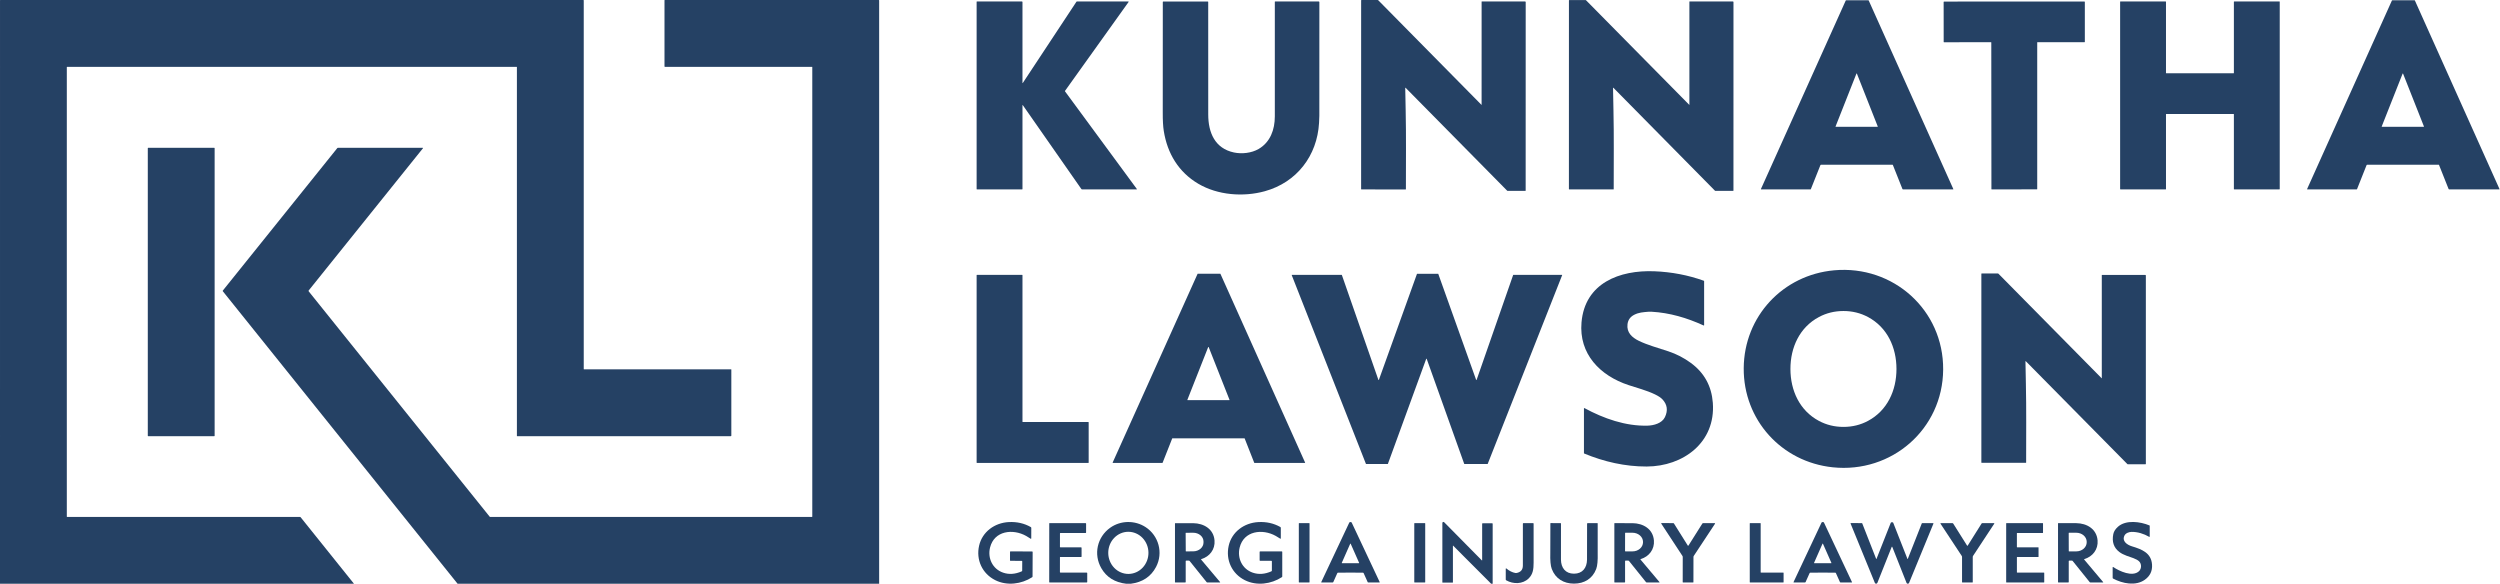 <svg width="197" height="46" viewBox="0 0 197 46" fill="none" xmlns="http://www.w3.org/2000/svg">
<path d="M27.894 46H0L0.001 0.026C0.001 0.019 0.004 0.013 0.009 0.008C0.014 0.003 0.02 0 0.027 0H45.966C45.975 0 45.983 0.003 45.99 0.01C45.996 0.016 45.999 0.024 45.999 0.033V29.082C45.999 29.087 46.001 29.093 46.005 29.096C46.009 29.1 46.014 29.102 46.02 29.102H57.608C57.614 29.102 57.619 29.105 57.623 29.109C57.627 29.113 57.629 29.118 57.629 29.124V34.328C57.629 34.339 57.625 34.35 57.617 34.358C57.609 34.365 57.599 34.37 57.588 34.37H40.753C40.751 34.37 40.748 34.369 40.745 34.368C40.743 34.367 40.74 34.365 40.738 34.363C40.736 34.361 40.735 34.359 40.733 34.356C40.732 34.353 40.732 34.35 40.732 34.347V5.288C40.732 5.282 40.73 5.277 40.726 5.273C40.722 5.27 40.717 5.267 40.712 5.267H5.289C5.283 5.267 5.277 5.27 5.272 5.274C5.268 5.278 5.265 5.284 5.265 5.29V40.713C5.265 40.718 5.268 40.723 5.272 40.727C5.275 40.731 5.281 40.733 5.286 40.733H23.629C23.641 40.733 23.654 40.736 23.665 40.741C23.676 40.747 23.686 40.755 23.694 40.764L27.894 46Z" fill="#254164"/>
<path d="M69.277 46H36.059L17.559 22.951C17.553 22.943 17.55 22.934 17.55 22.924C17.55 22.914 17.553 22.905 17.559 22.897L26.576 11.674C26.582 11.666 26.59 11.659 26.6 11.655C26.61 11.65 26.62 11.648 26.631 11.648H33.311C33.315 11.648 33.319 11.649 33.322 11.651C33.326 11.653 33.329 11.656 33.331 11.66C33.332 11.664 33.333 11.668 33.333 11.672C33.332 11.676 33.33 11.68 33.328 11.683L24.325 22.89C24.317 22.899 24.313 22.911 24.313 22.923C24.313 22.936 24.317 22.948 24.325 22.957L38.587 40.716C38.592 40.722 38.597 40.726 38.603 40.729C38.609 40.732 38.615 40.733 38.622 40.733H63.981C63.988 40.733 63.995 40.73 64 40.726C64.005 40.721 64.008 40.714 64.008 40.708V5.287C64.008 5.282 64.005 5.277 64.002 5.273C63.998 5.27 63.993 5.267 63.988 5.267H52.401C52.396 5.267 52.391 5.266 52.386 5.264C52.381 5.263 52.377 5.26 52.373 5.256C52.37 5.252 52.367 5.248 52.365 5.243C52.363 5.239 52.362 5.233 52.362 5.228V0.027C52.362 0.02 52.365 0.013 52.37 0.008C52.375 0.003 52.382 0 52.389 0H69.244C69.253 0 69.261 0.004 69.267 0.01C69.274 0.016 69.277 0.025 69.277 0.034V46Z" fill="#254164"/>
<path d="M110.762 6.918C110.759 6.915 110.756 6.914 110.753 6.913C110.75 6.912 110.746 6.912 110.743 6.914C110.74 6.915 110.738 6.917 110.736 6.92C110.734 6.923 110.733 6.926 110.733 6.929C110.732 7.027 110.743 7.621 110.767 8.709C110.81 10.727 110.785 12.648 110.785 14.906C110.785 14.912 110.783 14.918 110.779 14.922C110.775 14.926 110.77 14.928 110.764 14.928L107.282 14.927C107.275 14.927 107.269 14.924 107.264 14.919C107.259 14.915 107.256 14.908 107.256 14.901L107.258 0.031C107.258 0.023 107.261 0.016 107.266 0.01C107.272 0.005 107.279 0.002 107.286 0.002H108.559C108.568 0.002 108.577 0.004 108.586 0.007C108.595 0.011 108.602 0.016 108.609 0.023L116.739 8.262C116.74 8.263 116.741 8.263 116.742 8.263C116.744 8.264 116.745 8.264 116.746 8.263C116.747 8.263 116.748 8.262 116.748 8.261C116.749 8.26 116.749 8.259 116.75 8.258L116.751 0.132C116.751 0.128 116.753 0.124 116.756 0.121C116.759 0.118 116.763 0.116 116.767 0.116L120.178 0.117C120.191 0.117 120.203 0.122 120.211 0.13C120.22 0.139 120.225 0.15 120.225 0.163L120.222 15.014C120.222 15.017 120.222 15.021 120.22 15.024C120.219 15.027 120.217 15.03 120.214 15.033C120.212 15.035 120.209 15.037 120.206 15.039C120.202 15.04 120.199 15.041 120.195 15.041L118.794 15.04C118.789 15.04 118.784 15.039 118.779 15.037C118.774 15.035 118.77 15.032 118.766 15.028L110.762 6.918Z" fill="#254164"/>
<path d="M127.136 6.918C127.133 6.915 127.13 6.914 127.127 6.913C127.124 6.912 127.12 6.912 127.117 6.914C127.114 6.915 127.112 6.917 127.11 6.92C127.108 6.923 127.107 6.926 127.107 6.929C127.106 7.027 127.117 7.62 127.141 8.709C127.185 10.727 127.159 12.648 127.16 14.906C127.16 14.911 127.158 14.917 127.154 14.921C127.15 14.925 127.145 14.927 127.139 14.927L123.656 14.927C123.649 14.927 123.643 14.924 123.638 14.919C123.633 14.914 123.63 14.907 123.63 14.9L123.632 0.032C123.632 0.024 123.635 0.017 123.64 0.011C123.646 0.006 123.653 0.003 123.66 0.003H124.933C124.942 0.003 124.951 0.005 124.96 0.008C124.969 0.012 124.976 0.017 124.983 0.024L133.113 8.261C133.114 8.262 133.115 8.263 133.116 8.263C133.118 8.263 133.119 8.263 133.12 8.263C133.121 8.262 133.122 8.261 133.122 8.26C133.123 8.26 133.124 8.258 133.124 8.257L133.124 0.132C133.124 0.128 133.126 0.124 133.129 0.121C133.132 0.118 133.136 0.116 133.14 0.116L136.552 0.117C136.564 0.117 136.576 0.122 136.585 0.13C136.593 0.139 136.598 0.151 136.598 0.163L136.596 15.013C136.596 15.017 136.596 15.02 136.594 15.023C136.593 15.027 136.591 15.03 136.588 15.032C136.586 15.035 136.583 15.037 136.58 15.038C136.576 15.039 136.573 15.04 136.569 15.04H135.168C135.162 15.04 135.157 15.039 135.152 15.037C135.148 15.035 135.143 15.032 135.139 15.028L127.136 6.918Z" fill="#254164"/>
<path d="M138.779 14.923C138.776 14.923 138.773 14.922 138.77 14.921C138.767 14.919 138.765 14.917 138.763 14.915C138.761 14.912 138.76 14.909 138.76 14.905C138.76 14.902 138.76 14.899 138.761 14.896L145.44 0.052C145.444 0.042 145.451 0.034 145.46 0.028C145.469 0.022 145.48 0.019 145.491 0.019H147.216C147.225 0.019 147.233 0.021 147.24 0.026C147.248 0.031 147.253 0.037 147.257 0.045L153.923 14.899C153.924 14.902 153.924 14.905 153.924 14.907C153.923 14.91 153.922 14.913 153.921 14.915C153.919 14.917 153.917 14.919 153.915 14.92C153.912 14.922 153.909 14.922 153.907 14.922L149.963 14.924C149.951 14.924 149.939 14.92 149.93 14.914C149.92 14.907 149.913 14.898 149.909 14.887L149.158 13.001C149.156 12.995 149.152 12.99 149.147 12.987C149.142 12.984 149.136 12.982 149.13 12.982H143.498C143.487 12.982 143.476 12.985 143.466 12.992C143.457 12.998 143.45 13.007 143.446 13.018L142.696 14.902C142.694 14.909 142.69 14.914 142.684 14.918C142.679 14.922 142.672 14.924 142.665 14.924L138.779 14.923ZM144.642 9.966C144.641 9.969 144.641 9.972 144.641 9.975C144.642 9.979 144.643 9.982 144.645 9.984C144.646 9.987 144.649 9.989 144.652 9.991C144.655 9.992 144.658 9.993 144.661 9.993H147.948C147.952 9.993 147.955 9.992 147.958 9.991C147.961 9.989 147.963 9.987 147.965 9.984C147.967 9.982 147.968 9.979 147.969 9.975C147.969 9.972 147.969 9.969 147.967 9.966L146.324 5.803C146.322 5.799 146.32 5.796 146.316 5.793C146.313 5.791 146.309 5.79 146.305 5.79C146.301 5.79 146.297 5.791 146.293 5.793C146.29 5.796 146.287 5.799 146.286 5.803L144.642 9.966Z" fill="#254164"/>
<path d="M181.818 14.922C181.815 14.922 181.811 14.922 181.808 14.92C181.805 14.919 181.803 14.916 181.801 14.914C181.799 14.911 181.798 14.908 181.798 14.904C181.798 14.901 181.798 14.898 181.8 14.895L188.478 0.052C188.482 0.042 188.489 0.034 188.498 0.028C188.507 0.022 188.518 0.019 188.529 0.019H190.255C190.263 0.019 190.272 0.021 190.279 0.026C190.286 0.031 190.292 0.037 190.295 0.045L196.961 14.898C196.962 14.901 196.962 14.903 196.962 14.906C196.961 14.909 196.961 14.912 196.959 14.914C196.957 14.916 196.955 14.918 196.953 14.92C196.95 14.921 196.947 14.922 196.944 14.922L193 14.923C192.989 14.923 192.977 14.919 192.967 14.913C192.958 14.906 192.95 14.897 192.946 14.886L192.196 13C192.194 12.995 192.19 12.99 192.185 12.986C192.18 12.983 192.174 12.981 192.168 12.981H186.536C186.525 12.981 186.514 12.985 186.505 12.991C186.495 12.997 186.488 13.006 186.484 13.017L185.735 14.902C185.732 14.908 185.728 14.913 185.722 14.917C185.717 14.921 185.71 14.923 185.704 14.923L181.818 14.922ZM187.68 9.964C187.679 9.967 187.678 9.971 187.679 9.974C187.679 9.978 187.68 9.981 187.682 9.984C187.684 9.987 187.687 9.989 187.69 9.991C187.693 9.992 187.696 9.993 187.7 9.993H190.987C190.99 9.993 190.994 9.992 190.997 9.991C191 9.989 191.002 9.987 191.004 9.984C191.006 9.981 191.008 9.978 191.008 9.974C191.008 9.971 191.008 9.967 191.006 9.964L189.363 5.806C189.361 5.802 189.359 5.798 189.355 5.796C189.352 5.793 189.348 5.792 189.343 5.792C189.339 5.792 189.335 5.793 189.331 5.796C189.328 5.798 189.325 5.802 189.324 5.806L187.68 9.964Z" fill="#254164"/>
<path d="M80.571 6.536C80.571 6.538 80.572 6.541 80.574 6.543C80.575 6.546 80.578 6.547 80.58 6.548C80.583 6.549 80.586 6.549 80.588 6.548C80.591 6.547 80.593 6.545 80.594 6.543L84.821 0.14C84.826 0.134 84.832 0.128 84.839 0.124C84.847 0.12 84.855 0.118 84.864 0.118H88.913C88.917 0.118 88.921 0.119 88.925 0.122C88.929 0.124 88.932 0.127 88.934 0.131C88.936 0.135 88.937 0.139 88.937 0.143C88.936 0.148 88.935 0.152 88.933 0.155L83.924 7.16C83.919 7.166 83.917 7.173 83.918 7.18C83.918 7.187 83.92 7.194 83.924 7.199L89.585 14.896C89.587 14.899 89.588 14.902 89.588 14.905C89.588 14.908 89.588 14.911 89.586 14.914C89.585 14.917 89.583 14.919 89.58 14.921C89.578 14.922 89.574 14.923 89.571 14.923H85.267C85.255 14.923 85.244 14.92 85.234 14.915C85.224 14.91 85.215 14.902 85.209 14.893L80.598 8.286C80.596 8.283 80.594 8.281 80.591 8.28C80.588 8.279 80.584 8.279 80.581 8.28C80.578 8.281 80.576 8.283 80.574 8.286C80.572 8.288 80.571 8.291 80.571 8.295V14.895C80.571 14.902 80.568 14.91 80.563 14.915C80.558 14.92 80.55 14.923 80.543 14.923H76.982C76.975 14.923 76.969 14.921 76.965 14.916C76.96 14.912 76.958 14.905 76.958 14.899V0.14C76.958 0.134 76.96 0.129 76.964 0.124C76.968 0.12 76.974 0.118 76.98 0.118H80.531C80.541 0.118 80.552 0.122 80.559 0.13C80.567 0.138 80.571 0.148 80.571 0.159V6.536Z" fill="#254164"/>
<path d="M103.966 0.164C103.97 4.767 103.97 7.752 103.964 9.12C103.964 9.241 103.956 9.43 103.941 9.687C103.793 12.273 102.186 14.372 99.666 15.069C97.978 15.536 95.959 15.383 94.429 14.482C92.866 13.561 91.986 12.088 91.705 10.316C91.649 9.967 91.623 9.478 91.625 8.849C91.629 7.798 91.63 4.901 91.629 0.158C91.629 0.148 91.632 0.138 91.64 0.131C91.647 0.124 91.656 0.12 91.666 0.12H95.171C95.18 0.12 95.19 0.124 95.197 0.131C95.203 0.138 95.207 0.147 95.207 0.157C95.206 5.215 95.207 8.174 95.209 9.031C95.211 10.441 95.728 11.695 97.236 12.015C97.854 12.147 98.621 12.066 99.185 11.736C100.1 11.2 100.456 10.216 100.456 9.17C100.456 6.453 100.456 3.444 100.456 0.142C100.456 0.136 100.458 0.13 100.463 0.125C100.468 0.121 100.474 0.118 100.481 0.118H103.919C103.931 0.118 103.943 0.123 103.952 0.132C103.961 0.14 103.966 0.152 103.966 0.164Z" fill="#254164"/>
<path d="M158.722 0.121C162.339 0.119 164.181 0.119 164.248 0.12C164.258 0.12 164.267 0.123 164.274 0.13C164.281 0.137 164.285 0.146 164.285 0.156V3.301C164.285 3.304 164.284 3.307 164.283 3.31C164.282 3.313 164.28 3.315 164.278 3.317C164.276 3.32 164.274 3.321 164.271 3.322C164.268 3.324 164.266 3.324 164.263 3.324H160.554C160.551 3.324 160.549 3.325 160.546 3.326C160.543 3.327 160.541 3.328 160.539 3.33C160.537 3.332 160.535 3.335 160.534 3.337C160.533 3.34 160.533 3.342 160.533 3.345V14.9C160.533 14.905 160.531 14.91 160.527 14.914C160.523 14.918 160.518 14.92 160.512 14.92C160.368 14.922 159.774 14.923 158.728 14.923C157.683 14.924 157.088 14.923 156.945 14.922C156.942 14.922 156.939 14.921 156.937 14.92C156.934 14.919 156.932 14.918 156.93 14.916C156.928 14.914 156.927 14.911 156.926 14.909C156.925 14.906 156.924 14.904 156.924 14.901L156.914 3.347C156.914 3.341 156.912 3.336 156.908 3.332C156.904 3.328 156.898 3.326 156.893 3.326L153.184 3.329C153.178 3.329 153.173 3.327 153.168 3.322C153.164 3.318 153.162 3.312 153.162 3.306L153.159 0.161C153.159 0.151 153.163 0.142 153.17 0.135C153.177 0.128 153.186 0.124 153.196 0.124C153.264 0.123 155.106 0.122 158.722 0.121Z" fill="#254164"/>
<path d="M173.355 5.773C174.88 5.773 175.765 5.773 176.01 5.772C176.015 5.772 176.02 5.769 176.024 5.766C176.028 5.762 176.03 5.757 176.03 5.752V0.146C176.03 0.139 176.033 0.131 176.038 0.126C176.043 0.121 176.05 0.118 176.057 0.118H179.625C179.63 0.118 179.634 0.12 179.638 0.124C179.641 0.127 179.643 0.132 179.643 0.136V14.896C179.643 14.903 179.64 14.91 179.635 14.915C179.63 14.92 179.623 14.923 179.616 14.923H176.052C176.046 14.923 176.04 14.921 176.036 14.917C176.032 14.912 176.03 14.907 176.03 14.901V9.004C176.03 8.999 176.028 8.993 176.024 8.989C176.02 8.985 176.015 8.983 176.009 8.983C175.884 8.982 174.999 8.981 173.355 8.981C171.711 8.981 170.826 8.982 170.7 8.983C170.695 8.983 170.69 8.985 170.686 8.989C170.682 8.993 170.68 8.999 170.68 9.004V14.901C170.68 14.904 170.679 14.907 170.678 14.909C170.677 14.912 170.675 14.915 170.673 14.917C170.671 14.919 170.669 14.92 170.666 14.921C170.664 14.923 170.661 14.923 170.658 14.923H167.093C167.086 14.923 167.079 14.92 167.074 14.915C167.069 14.91 167.066 14.903 167.066 14.896V0.136C167.066 0.132 167.068 0.127 167.072 0.124C167.075 0.12 167.08 0.118 167.085 0.118H170.653C170.66 0.118 170.667 0.121 170.672 0.126C170.677 0.131 170.68 0.139 170.68 0.146V5.752C170.68 5.757 170.682 5.762 170.686 5.766C170.69 5.77 170.695 5.772 170.7 5.772C170.945 5.773 171.83 5.773 173.355 5.773Z" fill="#254164"/>
<path d="M16.881 11.647H11.678C11.661 11.647 11.646 11.661 11.646 11.679V34.338C11.646 34.356 11.661 34.37 11.678 34.37H16.881C16.899 34.37 16.913 34.356 16.913 34.338V11.679C16.913 11.661 16.899 11.647 16.881 11.647Z" fill="#254164"/>
<path d="M153.121 29.124C153.088 33.821 149.063 37.311 144.417 36.823C140.384 36.399 137.376 33.092 137.405 29.01C137.435 24.927 140.491 21.665 144.53 21.3C149.182 20.879 153.156 24.428 153.121 29.124ZM141.086 29.075C141.087 30.771 141.809 32.355 143.333 33.168C143.923 33.483 144.568 33.64 145.266 33.64C145.964 33.64 146.608 33.482 147.197 33.167C148.721 32.353 149.443 30.769 149.442 29.073C149.441 27.377 148.72 25.793 147.195 24.98C146.605 24.665 145.961 24.508 145.263 24.508C144.565 24.509 143.921 24.666 143.331 24.981C141.807 25.795 141.085 27.379 141.086 29.075Z" fill="#254164"/>
<path d="M134.243 25.646C132.926 25.044 131.57 24.646 130.151 24.565C130.051 24.56 129.961 24.561 129.88 24.567C129.479 24.602 129.142 24.617 128.775 24.805C128.466 24.963 128.29 25.209 128.248 25.544C128.165 26.203 128.604 26.597 129.14 26.858C129.822 27.189 130.626 27.406 131.467 27.684C132.102 27.895 132.692 28.199 133.236 28.597C134.293 29.371 134.872 30.418 134.971 31.74C135.206 34.863 132.638 36.754 129.759 36.762C128.055 36.766 126.398 36.387 124.832 35.736C124.827 35.733 124.822 35.73 124.819 35.725C124.816 35.721 124.815 35.715 124.815 35.71V32.185C124.815 32.18 124.816 32.175 124.819 32.171C124.821 32.166 124.824 32.163 124.829 32.16C124.833 32.158 124.838 32.156 124.843 32.156C124.848 32.156 124.852 32.157 124.857 32.16C126.372 32.98 128.098 33.59 129.828 33.541C130.317 33.528 130.961 33.356 131.194 32.876C131.449 32.345 131.383 31.875 130.995 31.464C130.875 31.337 130.68 31.208 130.411 31.077C129.769 30.765 128.963 30.555 128.331 30.346C126.076 29.6 124.408 27.891 124.623 25.403C124.891 22.295 127.631 21.27 130.358 21.376C131.725 21.43 133.025 21.679 134.259 22.122C134.267 22.125 134.273 22.13 134.278 22.137C134.283 22.143 134.285 22.151 134.285 22.159V25.619C134.285 25.624 134.284 25.629 134.281 25.633C134.279 25.637 134.276 25.641 134.271 25.644C134.267 25.646 134.262 25.648 134.257 25.648C134.253 25.649 134.248 25.648 134.243 25.646Z" fill="#254164"/>
<path d="M159.635 28.464C159.632 28.462 159.629 28.46 159.626 28.459C159.623 28.459 159.619 28.459 159.616 28.46C159.613 28.462 159.61 28.464 159.609 28.466C159.607 28.469 159.606 28.472 159.606 28.476C159.605 28.573 159.616 29.166 159.64 30.255C159.684 32.272 159.658 34.193 159.66 36.45C159.66 36.452 159.659 36.455 159.658 36.458C159.657 36.46 159.655 36.463 159.653 36.465C159.652 36.467 159.649 36.468 159.647 36.469C159.644 36.471 159.641 36.471 159.639 36.471H156.157C156.15 36.471 156.144 36.468 156.139 36.463C156.134 36.459 156.131 36.452 156.131 36.445V21.58C156.131 21.573 156.134 21.565 156.139 21.56C156.144 21.554 156.152 21.551 156.159 21.551H157.431C157.441 21.551 157.45 21.553 157.458 21.557C157.467 21.56 157.475 21.566 157.481 21.572L165.61 29.807C165.611 29.807 165.612 29.808 165.613 29.808C165.615 29.808 165.616 29.808 165.617 29.808C165.618 29.807 165.619 29.807 165.619 29.806C165.62 29.805 165.62 29.804 165.621 29.803V21.68C165.621 21.676 165.622 21.672 165.625 21.669C165.628 21.666 165.632 21.664 165.637 21.664H169.047C169.059 21.664 169.071 21.669 169.08 21.677C169.088 21.686 169.093 21.698 169.093 21.71V36.556C169.093 36.563 169.09 36.57 169.085 36.575C169.08 36.58 169.073 36.583 169.066 36.583H167.665C167.66 36.583 167.655 36.581 167.65 36.579C167.645 36.577 167.641 36.574 167.637 36.57L159.635 28.464Z" fill="#254164"/>
<path d="M94.388 21.569H96.151C96.155 21.569 96.159 21.57 96.163 21.573C96.167 21.575 96.169 21.578 96.171 21.582L102.841 36.448C102.843 36.451 102.843 36.455 102.843 36.459C102.843 36.462 102.842 36.466 102.84 36.469C102.838 36.472 102.835 36.475 102.832 36.477C102.828 36.479 102.825 36.48 102.821 36.48H98.853C98.849 36.479 98.845 36.478 98.841 36.475C98.837 36.473 98.835 36.469 98.833 36.465L98.08 34.552C98.079 34.548 98.076 34.544 98.072 34.542C98.069 34.539 98.064 34.538 98.06 34.538H92.389C92.385 34.538 92.381 34.539 92.377 34.542C92.373 34.544 92.371 34.548 92.369 34.552L91.613 36.465C91.612 36.469 91.609 36.472 91.605 36.475C91.602 36.477 91.598 36.479 91.593 36.479H87.699C87.695 36.479 87.692 36.478 87.688 36.476C87.685 36.474 87.682 36.472 87.68 36.468C87.678 36.465 87.677 36.462 87.677 36.458C87.677 36.454 87.677 36.45 87.679 36.447L94.368 21.582C94.37 21.578 94.372 21.575 94.376 21.573C94.379 21.57 94.384 21.569 94.388 21.569ZM93.566 31.502C93.564 31.506 93.564 31.509 93.564 31.513C93.565 31.517 93.566 31.52 93.568 31.523C93.57 31.526 93.573 31.529 93.576 31.531C93.579 31.532 93.583 31.533 93.586 31.533H96.863C96.866 31.533 96.87 31.532 96.873 31.531C96.876 31.529 96.879 31.526 96.881 31.523C96.883 31.52 96.885 31.517 96.885 31.513C96.885 31.509 96.885 31.506 96.884 31.502L95.246 27.356C95.245 27.351 95.242 27.348 95.238 27.345C95.234 27.342 95.229 27.341 95.225 27.341C95.22 27.341 95.215 27.342 95.211 27.345C95.207 27.348 95.204 27.351 95.203 27.356L93.566 31.502Z" fill="#254164"/>
<path d="M113.338 21.588L116.318 29.93C116.319 29.934 116.322 29.938 116.326 29.94C116.33 29.943 116.334 29.944 116.339 29.944C116.343 29.944 116.348 29.943 116.351 29.94C116.355 29.937 116.358 29.933 116.359 29.929L119.236 21.671C119.238 21.667 119.241 21.664 119.244 21.661C119.248 21.659 119.252 21.657 119.256 21.657H123.076C123.079 21.657 123.083 21.658 123.086 21.66C123.089 21.661 123.092 21.664 123.094 21.667C123.096 21.67 123.097 21.673 123.097 21.677C123.098 21.68 123.097 21.684 123.096 21.687L117.233 36.55C117.232 36.554 117.229 36.557 117.225 36.56C117.222 36.562 117.218 36.564 117.213 36.564H115.4C115.395 36.564 115.391 36.562 115.387 36.56C115.383 36.557 115.38 36.554 115.379 36.549L112.425 28.281C112.423 28.277 112.42 28.273 112.417 28.271C112.413 28.268 112.409 28.267 112.404 28.267C112.4 28.267 112.396 28.268 112.392 28.271C112.388 28.273 112.386 28.277 112.384 28.281L109.368 36.549C109.367 36.553 109.364 36.557 109.361 36.56C109.357 36.562 109.353 36.564 109.348 36.564H107.655C107.65 36.564 107.646 36.562 107.642 36.56C107.639 36.557 107.636 36.554 107.634 36.55L101.79 21.686C101.788 21.683 101.788 21.679 101.788 21.676C101.789 21.672 101.79 21.669 101.792 21.666C101.794 21.663 101.797 21.661 101.8 21.659C101.803 21.657 101.806 21.657 101.81 21.657H105.719C105.723 21.657 105.728 21.658 105.731 21.66C105.735 21.663 105.738 21.667 105.739 21.671L108.616 29.93C108.618 29.934 108.62 29.938 108.624 29.94C108.628 29.943 108.632 29.945 108.637 29.945C108.641 29.945 108.646 29.943 108.65 29.94C108.653 29.938 108.656 29.934 108.657 29.93L111.655 21.588C111.657 21.583 111.66 21.58 111.664 21.577C111.667 21.575 111.672 21.573 111.676 21.573H113.317C113.322 21.573 113.326 21.575 113.33 21.577C113.334 21.58 113.337 21.583 113.338 21.588Z" fill="#254164"/>
<path d="M76.958 36.45V21.688C76.958 21.68 76.961 21.672 76.966 21.667C76.972 21.662 76.979 21.658 76.987 21.658H80.542C80.55 21.658 80.557 21.662 80.563 21.667C80.568 21.672 80.571 21.68 80.571 21.688V33.226C80.571 33.23 80.572 33.233 80.573 33.237C80.575 33.24 80.577 33.244 80.58 33.246C80.582 33.249 80.586 33.251 80.589 33.253C80.593 33.254 80.596 33.255 80.6 33.255H85.758C85.765 33.255 85.773 33.258 85.778 33.263C85.784 33.269 85.787 33.276 85.787 33.284V36.45C85.787 36.458 85.784 36.465 85.778 36.471C85.773 36.476 85.765 36.479 85.758 36.479H76.987C76.979 36.479 76.972 36.476 76.966 36.471C76.961 36.465 76.958 36.458 76.958 36.45Z" fill="#254164"/>
<path d="M81.263 42.427C81.263 42.433 81.261 42.438 81.258 42.442C81.256 42.447 81.252 42.45 81.247 42.453C81.242 42.456 81.237 42.457 81.231 42.456C81.226 42.456 81.221 42.455 81.216 42.452C81.107 42.378 80.99 42.306 80.865 42.235C79.82 41.646 78.347 41.812 78.016 43.145C77.81 43.974 78.207 44.838 79.05 45.126C79.51 45.283 79.996 45.249 80.508 45.024C80.52 45.018 80.531 45.01 80.538 44.998C80.545 44.987 80.549 44.974 80.549 44.961L80.552 44.238C80.552 44.227 80.547 44.216 80.54 44.208C80.532 44.2 80.521 44.196 80.51 44.196L79.627 44.192C79.622 44.192 79.617 44.191 79.612 44.189C79.607 44.187 79.603 44.184 79.599 44.181C79.595 44.177 79.592 44.172 79.59 44.168C79.588 44.163 79.588 44.158 79.588 44.153L79.59 43.491C79.59 43.485 79.591 43.48 79.594 43.475C79.596 43.47 79.599 43.465 79.603 43.461C79.607 43.457 79.611 43.454 79.617 43.452C79.622 43.45 79.627 43.449 79.633 43.449L81.33 43.456C81.341 43.456 81.352 43.46 81.36 43.468C81.368 43.476 81.373 43.487 81.373 43.499L81.365 45.427C81.365 45.439 81.362 45.451 81.356 45.461C81.351 45.472 81.342 45.48 81.332 45.487C80.492 46.028 79.354 46.183 78.424 45.716C77.4 45.203 76.901 44.117 77.153 43.001C77.401 41.907 78.375 41.195 79.498 41.139C80.133 41.107 80.709 41.238 81.226 41.533C81.239 41.54 81.249 41.55 81.256 41.563C81.263 41.575 81.266 41.589 81.266 41.603L81.263 42.427Z" fill="#254164"/>
<path d="M89.102 46H88.747C87.848 45.894 87.193 45.486 86.784 44.775C86.152 43.678 86.456 42.319 87.482 41.587C88.304 41.001 89.424 40.983 90.276 41.538C91.302 42.209 91.681 43.562 91.097 44.674C90.695 45.439 90.03 45.881 89.102 46ZM88.905 41.905C88.485 41.907 88.083 42.084 87.788 42.397C87.492 42.71 87.328 43.133 87.33 43.574C87.331 43.792 87.373 44.007 87.454 44.208C87.534 44.409 87.652 44.592 87.8 44.745C87.948 44.899 88.123 45.02 88.316 45.102C88.508 45.185 88.715 45.227 88.923 45.226C89.343 45.223 89.745 45.046 90.04 44.733C90.336 44.42 90.5 43.997 90.498 43.557C90.497 43.339 90.455 43.123 90.374 42.922C90.293 42.721 90.176 42.539 90.028 42.385C89.88 42.232 89.705 42.111 89.512 42.028C89.32 41.946 89.113 41.904 88.905 41.905Z" fill="#254164"/>
<path d="M100.882 42.446C100.772 42.373 100.655 42.301 100.529 42.231C99.483 41.646 98.009 41.817 97.683 43.153C97.481 43.982 97.882 44.845 98.726 45.129C99.186 45.284 99.672 45.248 100.184 45.021C100.196 45.015 100.206 45.007 100.213 44.996C100.22 44.985 100.224 44.972 100.224 44.959V44.235C100.224 44.224 100.22 44.213 100.212 44.205C100.204 44.197 100.193 44.193 100.182 44.193H99.299C99.288 44.193 99.278 44.189 99.271 44.182C99.263 44.174 99.259 44.164 99.259 44.154V43.492C99.259 43.48 99.264 43.47 99.272 43.462C99.28 43.454 99.29 43.45 99.302 43.45H100.999C101.011 43.45 101.022 43.454 101.03 43.462C101.038 43.47 101.042 43.481 101.042 43.493V45.422C101.042 45.434 101.039 45.445 101.034 45.456C101.028 45.466 101.02 45.475 101.01 45.481C100.171 46.026 99.034 46.186 98.101 45.722C97.076 45.213 96.572 44.129 96.82 43.011C97.063 41.916 98.034 41.2 99.157 41.14C99.792 41.105 100.369 41.235 100.888 41.527C100.9 41.534 100.91 41.544 100.917 41.556C100.925 41.569 100.928 41.583 100.928 41.597V42.421C100.928 42.427 100.927 42.432 100.924 42.437C100.922 42.441 100.918 42.445 100.913 42.447C100.908 42.45 100.903 42.451 100.897 42.451C100.892 42.451 100.886 42.449 100.882 42.446Z" fill="#254164"/>
<path d="M106.419 41.138C106.433 41.138 106.448 41.139 106.462 41.142C106.474 41.145 106.485 41.15 106.495 41.158C106.504 41.165 106.512 41.175 106.517 41.186L108.72 45.868C108.721 45.871 108.722 45.875 108.722 45.878C108.722 45.882 108.72 45.885 108.718 45.889C108.716 45.892 108.714 45.894 108.71 45.896C108.707 45.898 108.703 45.899 108.7 45.899H107.822C107.811 45.899 107.8 45.896 107.791 45.89C107.782 45.884 107.775 45.876 107.77 45.866L107.456 45.165C107.451 45.154 107.443 45.145 107.433 45.138C107.423 45.131 107.411 45.127 107.398 45.126C107.34 45.124 107.013 45.122 106.418 45.122C105.822 45.122 105.495 45.123 105.437 45.126C105.424 45.126 105.413 45.13 105.402 45.137C105.392 45.144 105.384 45.154 105.379 45.165L105.065 45.865C105.06 45.875 105.053 45.883 105.044 45.889C105.035 45.895 105.024 45.898 105.013 45.898H104.136C104.132 45.898 104.128 45.897 104.125 45.895C104.122 45.894 104.119 45.891 104.117 45.888C104.115 45.885 104.114 45.881 104.113 45.878C104.113 45.874 104.114 45.87 104.115 45.867L106.32 41.186C106.325 41.175 106.333 41.165 106.342 41.158C106.352 41.15 106.363 41.145 106.375 41.142C106.389 41.139 106.404 41.138 106.419 41.138ZM105.733 44.35C105.731 44.353 105.73 44.356 105.731 44.36C105.731 44.363 105.732 44.367 105.734 44.37C105.736 44.373 105.738 44.375 105.741 44.377C105.745 44.379 105.748 44.38 105.751 44.38H107.079C107.082 44.38 107.086 44.379 107.089 44.377C107.092 44.375 107.095 44.373 107.097 44.37C107.098 44.367 107.1 44.363 107.1 44.36C107.1 44.356 107.099 44.353 107.098 44.35L106.434 42.849C106.432 42.846 106.43 42.843 106.426 42.841C106.423 42.839 106.419 42.837 106.415 42.837C106.411 42.837 106.407 42.839 106.404 42.841C106.401 42.843 106.398 42.846 106.396 42.849L105.733 44.35Z" fill="#254164"/>
<path d="M143.634 45.122C143.038 45.122 142.711 45.124 142.653 45.126C142.64 45.127 142.628 45.131 142.618 45.138C142.608 45.145 142.6 45.154 142.595 45.165L142.281 45.865C142.276 45.875 142.269 45.883 142.26 45.889C142.251 45.895 142.24 45.898 142.229 45.898H141.351C141.348 45.898 141.344 45.897 141.341 45.895C141.337 45.894 141.335 45.891 141.333 45.888C141.331 45.885 141.329 45.881 141.329 45.878C141.329 45.874 141.33 45.87 141.331 45.867L143.534 41.186C143.54 41.175 143.548 41.165 143.557 41.158C143.567 41.15 143.578 41.145 143.59 41.142C143.604 41.139 143.618 41.138 143.633 41.138C143.648 41.138 143.663 41.139 143.677 41.142C143.689 41.145 143.7 41.15 143.709 41.158C143.719 41.165 143.726 41.175 143.732 41.186L145.936 45.867C145.937 45.87 145.938 45.874 145.938 45.878C145.937 45.881 145.936 45.885 145.934 45.888C145.932 45.891 145.929 45.894 145.926 45.895C145.923 45.897 145.919 45.898 145.915 45.898H145.038C145.027 45.898 145.016 45.895 145.007 45.889C144.998 45.883 144.991 45.875 144.986 45.865L144.672 45.165C144.667 45.154 144.659 45.144 144.649 45.137C144.638 45.13 144.626 45.126 144.614 45.126C144.556 45.123 144.229 45.122 143.634 45.122ZM142.948 44.351C142.946 44.354 142.946 44.358 142.946 44.361C142.946 44.364 142.947 44.367 142.949 44.37C142.951 44.373 142.953 44.375 142.956 44.377C142.959 44.379 142.963 44.379 142.966 44.38H144.295C144.298 44.379 144.301 44.379 144.304 44.377C144.307 44.375 144.31 44.373 144.311 44.37C144.313 44.367 144.314 44.364 144.315 44.361C144.315 44.358 144.314 44.354 144.313 44.351L143.649 42.847C143.647 42.844 143.644 42.841 143.641 42.839C143.638 42.837 143.634 42.836 143.63 42.836C143.627 42.836 143.623 42.837 143.62 42.839C143.616 42.841 143.614 42.844 143.612 42.847L142.948 44.351Z" fill="#254164"/>
<path d="M169.355 42.302C168.931 42.057 168.442 41.905 167.963 41.913C167.77 41.916 167.51 42.005 167.412 42.195C167.189 42.631 167.595 42.928 167.999 43.051C168.79 43.292 169.518 43.572 169.58 44.489C169.615 44.995 169.423 45.395 169.005 45.689C168.293 46.192 167.262 45.991 166.514 45.592C166.503 45.586 166.493 45.577 166.487 45.566C166.48 45.555 166.477 45.543 166.477 45.53V44.708C166.476 44.703 166.478 44.697 166.481 44.693C166.484 44.688 166.488 44.684 166.492 44.681C166.497 44.678 166.503 44.677 166.508 44.678C166.514 44.678 166.519 44.679 166.524 44.683C167.019 45.016 168.034 45.482 168.546 45.017C168.764 44.819 168.767 44.434 168.562 44.235C168.466 44.142 168.315 44.057 168.109 43.98C167.843 43.88 167.333 43.749 167.002 43.495C166.563 43.159 166.405 42.687 166.529 42.081C166.571 41.879 166.693 41.688 166.895 41.507C167.525 40.946 168.654 41.1 169.375 41.403C169.382 41.406 169.388 41.41 169.392 41.416C169.396 41.422 169.398 41.43 169.398 41.437V42.277C169.398 42.282 169.396 42.287 169.394 42.292C169.392 42.296 169.388 42.3 169.384 42.302C169.379 42.305 169.374 42.306 169.369 42.306C169.364 42.306 169.359 42.305 169.355 42.302Z" fill="#254164"/>
<path d="M117.622 46H117.503L114.507 42.997C114.506 42.996 114.504 42.995 114.502 42.995C114.5 42.995 114.498 42.995 114.496 42.996C114.494 42.996 114.493 42.998 114.492 42.999C114.491 43.001 114.49 43.003 114.49 43.005V45.889C114.49 45.895 114.488 45.9 114.484 45.903C114.481 45.907 114.476 45.909 114.471 45.909H113.681C113.675 45.909 113.669 45.907 113.665 45.902C113.661 45.898 113.658 45.892 113.658 45.886V41.209C113.658 41.192 113.663 41.176 113.672 41.163C113.681 41.149 113.694 41.138 113.709 41.132C113.724 41.126 113.741 41.124 113.757 41.128C113.773 41.131 113.787 41.139 113.799 41.151L116.766 44.156C116.768 44.158 116.771 44.16 116.774 44.161C116.777 44.162 116.781 44.162 116.784 44.16C116.787 44.159 116.79 44.157 116.791 44.154C116.793 44.151 116.794 44.148 116.794 44.145V41.273C116.794 41.262 116.798 41.252 116.806 41.245C116.813 41.237 116.823 41.233 116.834 41.233H117.579C117.591 41.233 117.602 41.238 117.61 41.246C117.619 41.254 117.623 41.265 117.623 41.277L117.622 46Z" fill="#254164"/>
<path d="M149.09 41.153C149.106 41.153 149.122 41.155 149.137 41.158C149.149 41.16 149.16 41.165 149.169 41.173C149.178 41.18 149.185 41.19 149.189 41.201L150.307 44.043C150.308 44.046 150.31 44.048 150.312 44.05C150.314 44.051 150.317 44.052 150.32 44.052C150.323 44.052 150.325 44.051 150.328 44.05C150.33 44.048 150.332 44.046 150.333 44.043L151.436 41.246C151.439 41.239 151.443 41.234 151.449 41.23C151.454 41.227 151.461 41.225 151.468 41.225H152.328C152.332 41.225 152.337 41.226 152.341 41.228C152.345 41.23 152.348 41.233 152.351 41.237C152.353 41.24 152.355 41.245 152.355 41.249C152.356 41.254 152.355 41.258 152.354 41.263L150.435 45.932C150.426 45.952 150.413 45.969 150.395 45.981C150.377 45.993 150.356 45.999 150.335 45.999C150.313 45.999 150.292 45.992 150.275 45.98C150.257 45.968 150.243 45.951 150.235 45.931C149.831 44.912 149.456 43.968 149.112 43.098C149.106 43.084 149.098 43.077 149.088 43.077C149.079 43.076 149.071 43.084 149.065 43.098C148.719 43.968 148.343 44.911 147.937 45.929C147.929 45.949 147.915 45.966 147.898 45.978C147.88 45.99 147.859 45.997 147.838 45.997C147.816 45.997 147.795 45.991 147.778 45.979C147.76 45.967 147.746 45.95 147.738 45.93L145.826 41.257C145.824 41.253 145.824 41.248 145.824 41.244C145.825 41.239 145.826 41.235 145.829 41.231C145.832 41.228 145.835 41.225 145.839 41.222C145.843 41.22 145.847 41.219 145.852 41.219L146.712 41.221C146.719 41.221 146.725 41.223 146.731 41.226C146.737 41.23 146.741 41.235 146.744 41.242L147.842 44.041C147.843 44.044 147.845 44.046 147.847 44.048C147.85 44.049 147.852 44.05 147.855 44.05C147.858 44.05 147.861 44.049 147.863 44.048C147.865 44.046 147.867 44.044 147.868 44.041L148.99 41.201C148.995 41.19 149.002 41.18 149.011 41.173C149.02 41.165 149.031 41.16 149.042 41.158C149.058 41.155 149.073 41.153 149.09 41.153Z" fill="#254164"/>
<path d="M85.632 45.123C85.644 45.123 85.654 45.127 85.662 45.135C85.669 45.143 85.674 45.154 85.674 45.165V45.859C85.674 45.87 85.67 45.88 85.662 45.887C85.655 45.895 85.645 45.899 85.635 45.899L82.705 45.896C82.698 45.896 82.691 45.893 82.686 45.888C82.681 45.883 82.678 45.876 82.678 45.868L82.681 41.245C82.681 41.242 82.682 41.239 82.683 41.236C82.684 41.234 82.686 41.231 82.688 41.229C82.69 41.227 82.692 41.225 82.695 41.224C82.698 41.223 82.701 41.223 82.704 41.223L85.543 41.224C85.554 41.224 85.564 41.228 85.572 41.236C85.58 41.244 85.585 41.254 85.585 41.265L85.584 41.959C85.584 41.97 85.579 41.981 85.572 41.989C85.564 41.997 85.553 42.001 85.542 42.001L83.565 42C83.56 42 83.554 42.001 83.549 42.003C83.545 42.005 83.54 42.008 83.536 42.011C83.533 42.015 83.53 42.019 83.528 42.024C83.525 42.029 83.525 42.034 83.525 42.04L83.524 43.098C83.524 43.106 83.527 43.114 83.533 43.12C83.539 43.126 83.547 43.13 83.555 43.13L85.186 43.13C85.197 43.13 85.208 43.135 85.216 43.142C85.224 43.15 85.228 43.161 85.228 43.172L85.229 43.849C85.229 43.854 85.228 43.86 85.225 43.865C85.223 43.87 85.22 43.874 85.216 43.878C85.212 43.882 85.208 43.885 85.203 43.887C85.197 43.889 85.192 43.891 85.186 43.891L83.546 43.889C83.54 43.889 83.534 43.892 83.53 43.896C83.526 43.9 83.524 43.906 83.524 43.911L83.522 45.082C83.522 45.092 83.526 45.102 83.533 45.109C83.541 45.117 83.551 45.121 83.561 45.121L85.632 45.123Z" fill="#254164"/>
<path d="M96.129 45.899H95.142C95.129 45.899 95.117 45.897 95.106 45.891C95.095 45.886 95.085 45.878 95.078 45.868L93.743 44.206C93.735 44.197 93.726 44.19 93.715 44.184C93.705 44.179 93.693 44.177 93.682 44.177H93.472C93.461 44.177 93.451 44.181 93.444 44.188C93.437 44.196 93.433 44.206 93.433 44.217V45.861C93.433 45.871 93.428 45.881 93.421 45.888C93.414 45.895 93.404 45.899 93.394 45.899H92.616C92.609 45.899 92.602 45.896 92.596 45.891C92.591 45.886 92.588 45.879 92.588 45.871V41.246C92.588 41.24 92.59 41.236 92.594 41.232C92.597 41.228 92.602 41.226 92.608 41.226C93.009 41.221 93.481 41.222 94.023 41.227C94.863 41.236 95.634 41.688 95.705 42.59C95.761 43.293 95.317 43.865 94.662 44.057C94.658 44.058 94.654 44.06 94.651 44.062C94.649 44.065 94.647 44.069 94.645 44.072C94.644 44.076 94.644 44.08 94.645 44.084C94.646 44.088 94.647 44.092 94.65 44.095L96.143 45.869C96.145 45.872 96.147 45.875 96.147 45.878C96.148 45.882 96.147 45.886 96.146 45.889C96.144 45.892 96.142 45.895 96.139 45.897C96.136 45.898 96.132 45.899 96.129 45.899ZM93.429 42.006L93.438 43.428C93.438 43.431 93.439 43.434 93.44 43.436C93.441 43.439 93.442 43.441 93.445 43.444C93.447 43.446 93.449 43.447 93.452 43.448C93.454 43.449 93.457 43.45 93.46 43.45L94.034 43.446C94.248 43.444 94.453 43.37 94.603 43.239C94.754 43.108 94.838 42.932 94.836 42.749V42.666C94.836 42.575 94.814 42.486 94.773 42.402C94.732 42.318 94.672 42.242 94.596 42.179C94.521 42.115 94.431 42.065 94.333 42.031C94.234 41.997 94.129 41.98 94.023 41.98L93.45 41.984C93.444 41.984 93.439 41.987 93.435 41.991C93.431 41.995 93.429 42 93.429 42.006Z" fill="#254164"/>
<path d="M103.164 41.222H102.374C102.359 41.222 102.347 41.234 102.347 41.249V45.871C102.347 45.886 102.359 45.899 102.374 45.899H103.164C103.179 45.899 103.191 45.886 103.191 45.871V41.249C103.191 41.234 103.179 41.222 103.164 41.222Z" fill="#254164"/>
<path d="M112.279 41.222H111.474C111.458 41.222 111.445 41.235 111.445 41.25V45.87C111.445 45.886 111.458 45.899 111.474 45.899H112.279C112.294 45.899 112.307 45.886 112.307 45.87V41.25C112.307 41.235 112.294 41.222 112.279 41.222Z" fill="#254164"/>
<path d="M118.653 44.818C118.653 44.812 118.655 44.807 118.658 44.802C118.661 44.797 118.666 44.794 118.671 44.791C118.676 44.789 118.682 44.788 118.688 44.789C118.693 44.79 118.699 44.792 118.703 44.796C118.927 44.987 119.166 45.107 119.42 45.154C119.44 45.158 119.461 45.159 119.482 45.155C119.828 45.099 120.002 44.901 120.002 44.563C120.005 43.38 120.005 42.281 120.003 41.266C120.003 41.254 120.008 41.243 120.016 41.235C120.024 41.227 120.035 41.222 120.047 41.222H120.806C120.817 41.222 120.828 41.226 120.836 41.234C120.844 41.242 120.848 41.253 120.848 41.264C120.848 41.498 120.849 42.518 120.849 44.327C120.849 44.849 120.797 45.246 120.462 45.577C119.989 46.043 119.243 46.043 118.689 45.728C118.678 45.722 118.669 45.714 118.663 45.703C118.657 45.693 118.653 45.681 118.653 45.668V44.818Z" fill="#254164"/>
<path d="M124.029 45.206C124.704 45.207 125.047 44.742 125.057 44.109C125.062 43.815 125.064 42.868 125.062 41.269C125.062 41.257 125.067 41.245 125.075 41.237C125.084 41.229 125.095 41.224 125.107 41.224H125.873C125.88 41.224 125.886 41.227 125.891 41.231C125.896 41.236 125.898 41.242 125.898 41.249C125.897 42.761 125.897 43.536 125.898 43.572C125.914 44.166 125.875 44.588 125.781 44.835C125.492 45.599 124.839 45.99 124.028 45.989C123.218 45.988 122.566 45.596 122.279 44.831C122.185 44.584 122.147 44.162 122.164 43.568C122.165 43.532 122.167 42.758 122.17 41.245C122.17 41.238 122.172 41.232 122.177 41.227C122.182 41.223 122.188 41.22 122.195 41.22L122.961 41.221C122.967 41.221 122.973 41.222 122.978 41.225C122.984 41.227 122.988 41.23 122.993 41.235C122.997 41.239 123 41.244 123.002 41.249C123.004 41.255 123.006 41.261 123.005 41.267C123.001 42.865 123 43.812 123.004 44.107C123.012 44.74 123.355 45.206 124.029 45.206Z" fill="#254164"/>
<path d="M130.753 45.898H129.765C129.753 45.898 129.741 45.896 129.73 45.89C129.719 45.885 129.709 45.877 129.701 45.867L128.366 44.205C128.358 44.196 128.349 44.189 128.338 44.184C128.328 44.179 128.316 44.176 128.305 44.176H128.095C128.084 44.176 128.074 44.18 128.067 44.188C128.06 44.195 128.056 44.205 128.056 44.216L128.056 45.861C128.056 45.871 128.052 45.88 128.045 45.887C128.038 45.895 128.028 45.898 128.018 45.898H127.239C127.232 45.898 127.225 45.895 127.219 45.89C127.214 45.885 127.211 45.878 127.211 45.87V41.245C127.211 41.24 127.213 41.235 127.217 41.231C127.22 41.227 127.225 41.225 127.231 41.225C127.632 41.22 128.104 41.221 128.646 41.226C129.486 41.235 130.257 41.686 130.329 42.589C130.385 43.292 129.94 43.864 129.285 44.056C129.281 44.057 129.278 44.059 129.275 44.062C129.272 44.064 129.27 44.068 129.269 44.072C129.268 44.075 129.268 44.08 129.269 44.084C129.269 44.087 129.271 44.091 129.274 44.094L130.767 45.868C130.769 45.871 130.771 45.874 130.771 45.878C130.772 45.881 130.771 45.885 130.77 45.888C130.768 45.891 130.766 45.894 130.763 45.896C130.76 45.898 130.756 45.899 130.753 45.898ZM128.057 42.01L128.054 43.417C128.054 43.421 128.055 43.425 128.057 43.429C128.058 43.433 128.061 43.436 128.063 43.439C128.066 43.442 128.07 43.444 128.073 43.446C128.077 43.447 128.081 43.448 128.085 43.448L128.641 43.449C128.75 43.45 128.857 43.431 128.958 43.395C129.058 43.359 129.149 43.306 129.226 43.239C129.303 43.172 129.364 43.093 129.406 43.005C129.448 42.918 129.469 42.824 129.47 42.729V42.703C129.47 42.512 129.383 42.328 129.228 42.193C129.073 42.057 128.863 41.98 128.644 41.98L128.088 41.979C128.08 41.979 128.072 41.982 128.066 41.988C128.06 41.994 128.057 42.002 128.057 42.01Z" fill="#254164"/>
<path d="M133.023 43.006C133.034 43.006 133.042 43.004 133.045 42.999C133.467 42.331 133.833 41.752 134.142 41.259C134.149 41.248 134.158 41.24 134.169 41.234C134.179 41.228 134.191 41.225 134.203 41.225H135.121C135.126 41.225 135.131 41.226 135.135 41.229C135.14 41.231 135.143 41.235 135.146 41.24C135.148 41.244 135.149 41.249 135.149 41.254C135.149 41.26 135.147 41.264 135.144 41.269L133.47 43.804C133.454 43.83 133.445 43.86 133.445 43.89L133.442 45.872C133.442 45.879 133.44 45.885 133.436 45.89C133.432 45.895 133.426 45.898 133.42 45.899C133.418 45.899 133.285 45.899 133.019 45.899C132.755 45.898 132.621 45.898 132.619 45.897C132.613 45.896 132.607 45.893 132.604 45.888C132.6 45.883 132.597 45.877 132.597 45.871L132.6 43.889C132.6 43.858 132.591 43.828 132.574 43.803L130.908 41.263C130.905 41.258 130.904 41.253 130.903 41.248C130.903 41.243 130.904 41.238 130.907 41.234C130.909 41.229 130.913 41.225 130.917 41.223C130.921 41.22 130.926 41.219 130.932 41.219L131.849 41.221C131.861 41.221 131.873 41.225 131.884 41.23C131.894 41.236 131.903 41.245 131.91 41.255C132.218 41.749 132.582 42.33 133.003 42.999C133.006 43.004 133.012 43.006 133.023 43.006Z" fill="#254164"/>
<path d="M140.521 45.899H137.907C137.9 45.899 137.894 45.896 137.889 45.891C137.884 45.886 137.881 45.879 137.881 45.872V41.249C137.881 41.242 137.884 41.235 137.889 41.23C137.894 41.225 137.9 41.223 137.907 41.223H138.715C138.722 41.223 138.728 41.225 138.733 41.23C138.738 41.235 138.741 41.242 138.741 41.249V45.096C138.741 45.103 138.744 45.109 138.749 45.114C138.754 45.119 138.76 45.122 138.767 45.122H140.521C140.528 45.122 140.535 45.125 140.54 45.13C140.545 45.135 140.547 45.142 140.547 45.148V45.872C140.547 45.879 140.545 45.886 140.54 45.891C140.535 45.896 140.528 45.899 140.521 45.899Z" fill="#254164"/>
<path d="M155.031 45.899C154.766 45.899 154.633 45.898 154.631 45.898C154.625 45.897 154.619 45.894 154.615 45.889C154.611 45.885 154.609 45.878 154.609 45.872V43.889C154.609 43.859 154.6 43.829 154.583 43.803L152.912 41.267C152.909 41.262 152.907 41.258 152.907 41.252C152.907 41.247 152.908 41.242 152.911 41.238C152.913 41.233 152.917 41.23 152.921 41.227C152.925 41.224 152.93 41.223 152.935 41.223L153.853 41.224C153.865 41.224 153.877 41.227 153.888 41.233C153.898 41.239 153.907 41.248 153.914 41.258C154.223 41.751 154.588 42.331 155.009 42.999C155.012 43.004 155.019 43.006 155.029 43.006C155.041 43.006 155.049 43.004 155.052 42.999C155.473 42.331 155.838 41.751 156.146 41.257C156.153 41.247 156.162 41.238 156.172 41.232C156.183 41.226 156.195 41.223 156.207 41.223L157.124 41.221C157.129 41.221 157.134 41.223 157.139 41.225C157.143 41.228 157.147 41.231 157.149 41.236C157.152 41.241 157.153 41.246 157.153 41.251C157.153 41.256 157.151 41.261 157.148 41.265L155.478 43.803C155.462 43.829 155.453 43.859 155.453 43.889L155.453 45.872C155.453 45.878 155.451 45.884 155.447 45.889C155.443 45.894 155.438 45.897 155.432 45.898C155.43 45.898 155.296 45.899 155.031 45.899Z" fill="#254164"/>
<path d="M161.059 45.9H158.113C158.106 45.9 158.1 45.897 158.095 45.892C158.09 45.887 158.087 45.881 158.087 45.874V41.248C158.087 41.241 158.09 41.235 158.095 41.23C158.1 41.225 158.106 41.222 158.113 41.222H160.964C160.968 41.222 160.971 41.223 160.974 41.224C160.977 41.225 160.98 41.227 160.983 41.23C160.985 41.232 160.987 41.235 160.988 41.238C160.99 41.241 160.99 41.245 160.99 41.248V41.973C160.99 41.976 160.99 41.98 160.988 41.983C160.987 41.986 160.985 41.989 160.983 41.991C160.98 41.994 160.977 41.996 160.974 41.997C160.971 41.998 160.968 41.999 160.964 41.999H158.957C158.95 41.999 158.944 42.002 158.939 42.007C158.934 42.012 158.931 42.019 158.931 42.025V43.103C158.931 43.11 158.934 43.117 158.939 43.122C158.944 43.127 158.95 43.129 158.957 43.129H160.611C160.614 43.129 160.618 43.13 160.621 43.132C160.624 43.133 160.627 43.135 160.63 43.137C160.632 43.14 160.634 43.142 160.635 43.146C160.637 43.149 160.637 43.152 160.637 43.156V43.864C160.637 43.868 160.637 43.871 160.635 43.874C160.634 43.877 160.632 43.88 160.63 43.883C160.627 43.885 160.624 43.887 160.621 43.888C160.618 43.89 160.614 43.89 160.611 43.89H158.958C158.951 43.89 158.944 43.893 158.939 43.898C158.934 43.903 158.932 43.91 158.932 43.917V45.096C158.932 45.103 158.934 45.11 158.939 45.115C158.944 45.12 158.951 45.123 158.958 45.123H161.059C161.066 45.123 161.073 45.126 161.078 45.13C161.083 45.135 161.086 45.142 161.086 45.149V45.874C161.086 45.881 161.083 45.887 161.078 45.892C161.073 45.897 161.066 45.9 161.059 45.9Z" fill="#254164"/>
<path d="M165.714 45.898H164.727C164.715 45.898 164.703 45.895 164.692 45.89C164.68 45.884 164.671 45.877 164.663 45.867L163.327 44.205C163.32 44.196 163.311 44.188 163.3 44.183C163.29 44.178 163.278 44.175 163.266 44.175H163.056C163.046 44.175 163.036 44.18 163.029 44.187C163.021 44.195 163.017 44.205 163.017 44.215V45.861C163.017 45.871 163.013 45.88 163.006 45.888C162.999 45.895 162.989 45.899 162.979 45.899H162.201C162.193 45.899 162.186 45.896 162.181 45.89C162.176 45.885 162.173 45.878 162.173 45.87L162.172 41.244C162.172 41.242 162.172 41.239 162.173 41.237C162.174 41.234 162.176 41.232 162.178 41.23C162.179 41.229 162.182 41.227 162.184 41.226C162.186 41.225 162.189 41.225 162.191 41.225C162.593 41.22 163.065 41.22 163.608 41.225C164.448 41.234 165.219 41.686 165.29 42.588C165.346 43.292 164.902 43.864 164.246 44.055C164.242 44.056 164.239 44.058 164.236 44.061C164.233 44.064 164.231 44.067 164.23 44.071C164.229 44.075 164.229 44.079 164.23 44.083C164.23 44.087 164.232 44.091 164.235 44.094L165.728 45.868C165.731 45.87 165.732 45.874 165.733 45.877C165.733 45.881 165.733 45.884 165.731 45.888C165.73 45.891 165.727 45.893 165.724 45.895C165.721 45.897 165.718 45.898 165.714 45.898ZM163.014 42.008L163.019 43.425C163.019 43.431 163.022 43.438 163.027 43.443C163.032 43.448 163.038 43.45 163.045 43.45L163.615 43.448C163.723 43.448 163.829 43.429 163.928 43.393C164.028 43.356 164.118 43.303 164.194 43.237C164.27 43.17 164.33 43.091 164.371 43.004C164.411 42.917 164.432 42.824 164.432 42.73V42.692C164.431 42.502 164.344 42.321 164.19 42.188C164.036 42.054 163.827 41.98 163.609 41.98L163.04 41.982C163.036 41.982 163.033 41.983 163.03 41.984C163.027 41.986 163.024 41.987 163.021 41.99C163.019 41.992 163.017 41.995 163.016 41.998C163.015 42.001 163.014 42.005 163.014 42.008Z" fill="#254164"/>
</svg>
